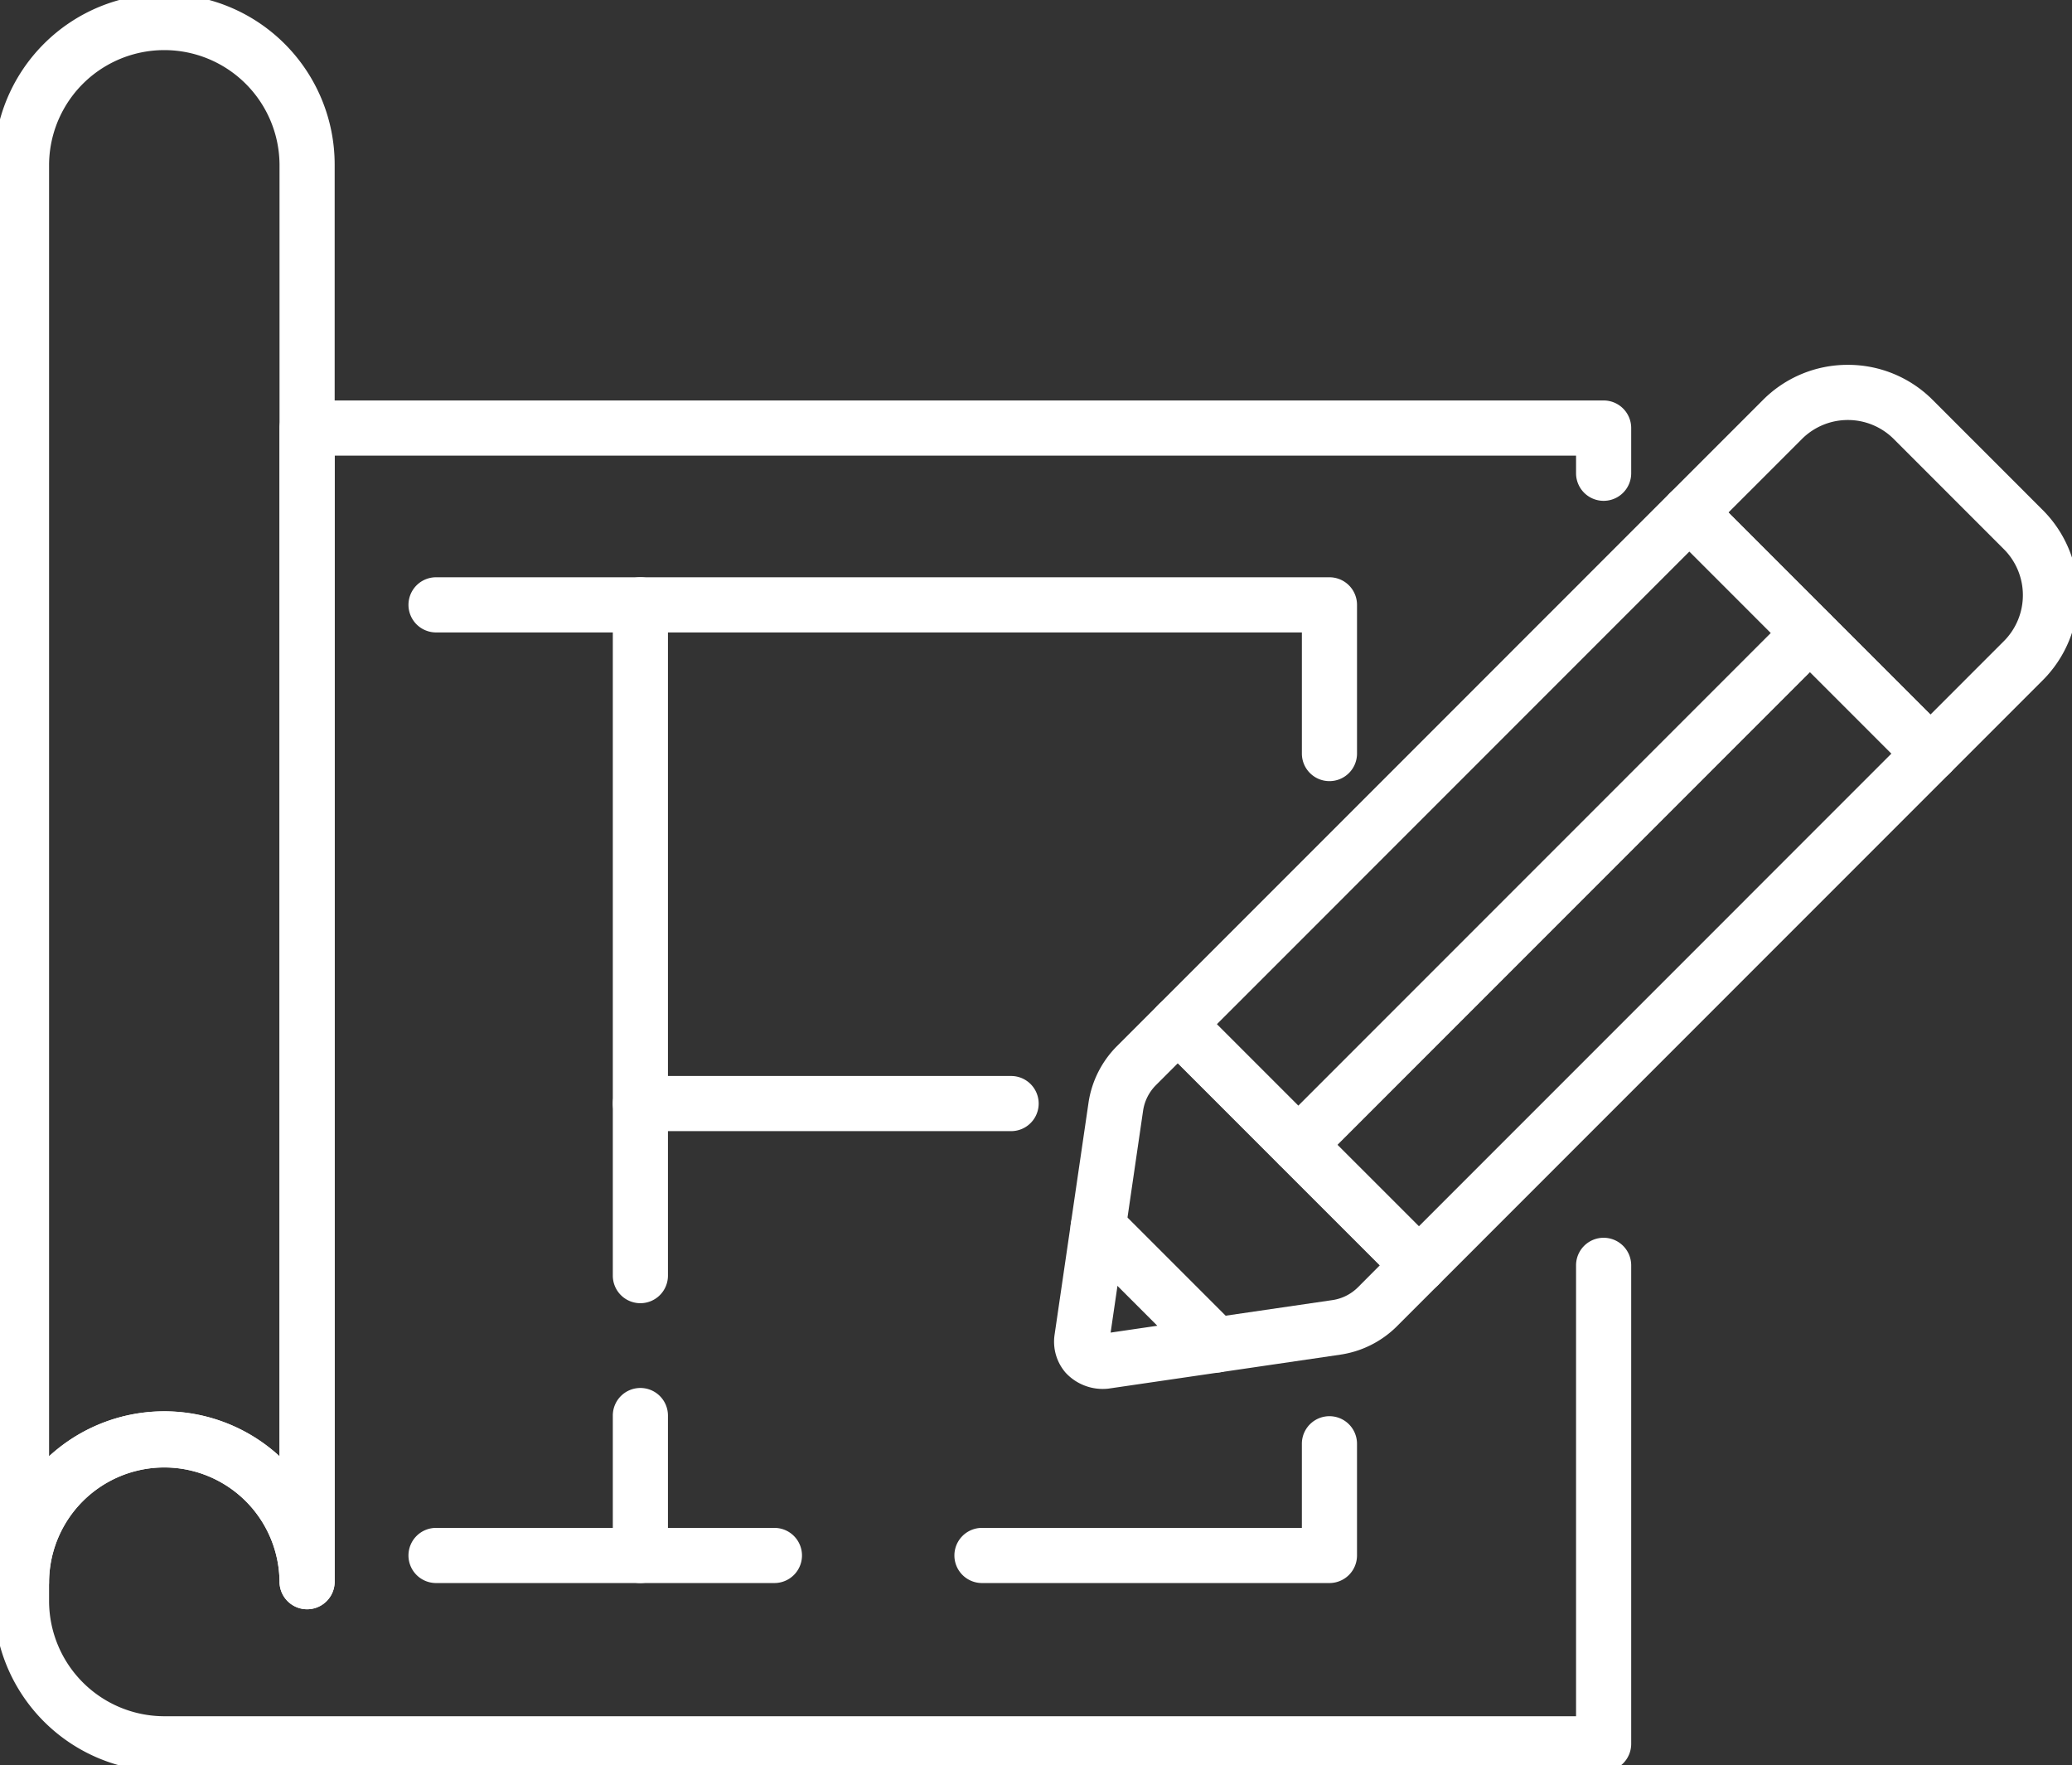 <svg id="Group_33" data-name="Group 33" xmlns="http://www.w3.org/2000/svg" xmlns:xlink="http://www.w3.org/1999/xlink" width="225.468" height="192.051" viewBox="0 0 225.468 192.051">
  <rect x="0" y="0" width="225.468" height="192.051" fill="#333333" stroke="none"/>
  <defs>
    <clipPath id="clip-path">
      <rect id="Rectangle_23" data-name="Rectangle 23" width="225.468" height="192.051" fill="none" stroke="#fff" stroke-width="1"/>
    </clipPath>
  </defs>
  <path id="Line_20" data-name="Line 20" d="M36.821,3H0A3,3,0,0,1-3,0,3,3,0,0,1,0-3H36.821a3,3,0,0,1,3,3A3,3,0,0,1,36.821,3Z" transform="translate(47.448 169.214)" fill="#fff"/>
  <path id="Path_106" data-name="Path 106" d="M158.04,103.524a3,3,0,0,1-3-3V87.347H60.823a3,3,0,0,1,0-6H158.04a3,3,0,0,1,3,3v16.177A3,3,0,0,1,158.04,103.524Z" transform="translate(-13.374 -18.547)" fill="#fff"/>
  <path id="Path_107" data-name="Path 107" d="M174.785,216.486h-37.81a3,3,0,0,1,0-6h34.81v-9.151a3,3,0,0,1,6,0v12.151A3,3,0,0,1,174.785,216.486Z" transform="translate(-30.12 -44.272)" fill="#fff"/>
  <path id="Path_108" data-name="Path 108" d="M129.667,141.6H89.326a3,3,0,0,1-3-3V84.347a3,3,0,0,1,6,0V135.6h37.341a3,3,0,0,1,0,6Z" transform="translate(-19.642 -18.547)" fill="#fff"/>
  <path id="Line_21" data-name="Line 21" d="M0,18.221a3,3,0,0,1-3-3V0A3,3,0,0,1,0-3,3,3,0,0,1,3,0V15.221A3,3,0,0,1,0,18.221Z" transform="translate(69.684 153.993)" fill="#fff"/>
  <path id="Line_22" data-name="Line 22" d="M0,21.722a3,3,0,0,1-3-3V0A3,3,0,0,1,0-3,3,3,0,0,1,3,0V18.722A3,3,0,0,1,0,21.722Z" transform="translate(69.684 120.049)" fill="#fff"/>
  <g id="Group_32" data-name="Group 32">
    <g id="Group_31" data-name="Group 31" clip-path="url(#clip-path)">
      <path id="Path_109" data-name="Path 109" d="M175.161,205.836H18.539A18.56,18.56,0,0,1,0,187.3v-2.1a18.535,18.535,0,0,1,31.077-13.65V59.69a3,3,0,0,1,3-3H175.161a3,3,0,0,1,3,3v4.919a3,3,0,0,1-6,0V62.69H37.077v122.5a3,3,0,0,1-6,0,12.539,12.539,0,0,0-25.077,0v2.1a12.553,12.553,0,0,0,12.539,12.539H172.161V150.778a3,3,0,0,1,6,0v52.058A3,3,0,0,1,175.161,205.836Z" transform="translate(-0.66 -13.125)" fill="#fff"/>
      <path id="Path_110" data-name="Path 110" d="M18.539,0A18.559,18.559,0,0,1,37.077,18.538V172.728a3,3,0,0,1-6,0,12.539,12.539,0,0,0-25.077,0,3,3,0,0,1-6,0V18.538A18.548,18.548,0,0,1,18.539,0ZM31.077,159.078V18.538A12.539,12.539,0,0,0,6,18.538V159.084a18.515,18.515,0,0,1,25.077-.006Z" transform="translate(-0.66 -0.66)" fill="#fff"/>
      <path id="Path_111" data-name="Path 111" d="M236.775,85.274a3,3,0,0,1,2.121.879l13.113,13.113a3,3,0,0,1,0,4.243l-55.671,55.676a3,3,0,0,1-4.243,0l-13.114-13.113a3,3,0,0,1,0-4.243l55.672-55.676A3,3,0,0,1,236.775,85.274Zm8.87,16.113-8.87-8.87L185.346,143.95l8.871,8.87Z" transform="translate(-39.823 -19.411)" fill="#fff"/>
      <path id="Path_112" data-name="Path 112" d="M152.674,168.158a3,3,0,0,1,2.122.879l12.8,12.8a3,3,0,0,1-1.687,5.09L153.786,188.7a5.5,5.5,0,0,1-4.655-1.734,5.154,5.154,0,0,1-1.2-4.121l1.775-12.121a3,3,0,0,1,2.968-2.565Zm6.456,13.7-4.353-4.353-.747,5.1Z" transform="translate(-33.176 -37.636)" fill="#fff"/>
      <path id="Path_113" data-name="Path 113" d="M161.85,139.833a2.991,2.991,0,0,1,2.121.879L190.2,166.937a3,3,0,0,1,0,4.243l-4.514,4.514a10.994,10.994,0,0,1-6.136,3.08L166.413,180.7a3,3,0,0,1-2.556-.847l-12.8-12.8a3,3,0,0,1-.847-2.556l1.922-13.132a10.99,10.99,0,0,1,3.08-6.137l4.514-4.514A2.991,2.991,0,0,1,161.85,139.833Zm21.982,29.225L161.85,147.076l-2.393,2.393a4.95,4.95,0,0,0-1.386,2.765l-1.7,11.64,10.667,10.667,11.641-1.7a4.953,4.953,0,0,0,2.764-1.386Z" transform="translate(-33.683 -31.408)" fill="#fff"/>
      <path id="Path_114" data-name="Path 114" d="M252.894,51.723a12.987,12.987,0,0,1,9.243,3.829l11.981,11.981a13.087,13.087,0,0,1,0,18.487L264.006,96.131a3,3,0,0,1-4.243,0L233.539,69.906a3,3,0,0,1,0-4.243L243.65,55.552A12.987,12.987,0,0,1,252.894,51.723Zm8.991,38.045,7.99-7.99a7.08,7.08,0,0,0,0-10L257.894,59.795a7.071,7.071,0,0,0-10,0l-7.99,7.99Z" transform="translate(-51.819 -12.033)" fill="#fff"/>
      <path id="Path_115" data-name="Path 115" d="M219.966,68.465a2.991,2.991,0,0,1,2.121.879L235.2,82.456a3,3,0,0,1,0,4.243l-55.671,55.676a3,3,0,0,1-4.243,0l-13.114-13.113a3,3,0,0,1,0-4.243l55.672-55.676A2.991,2.991,0,0,1,219.966,68.465Zm8.87,16.113-8.87-8.87-51.429,51.434,8.871,8.87Z" transform="translate(-36.127 -15.714)" fill="#fff"/>
    </g>
  </g>
</svg>
